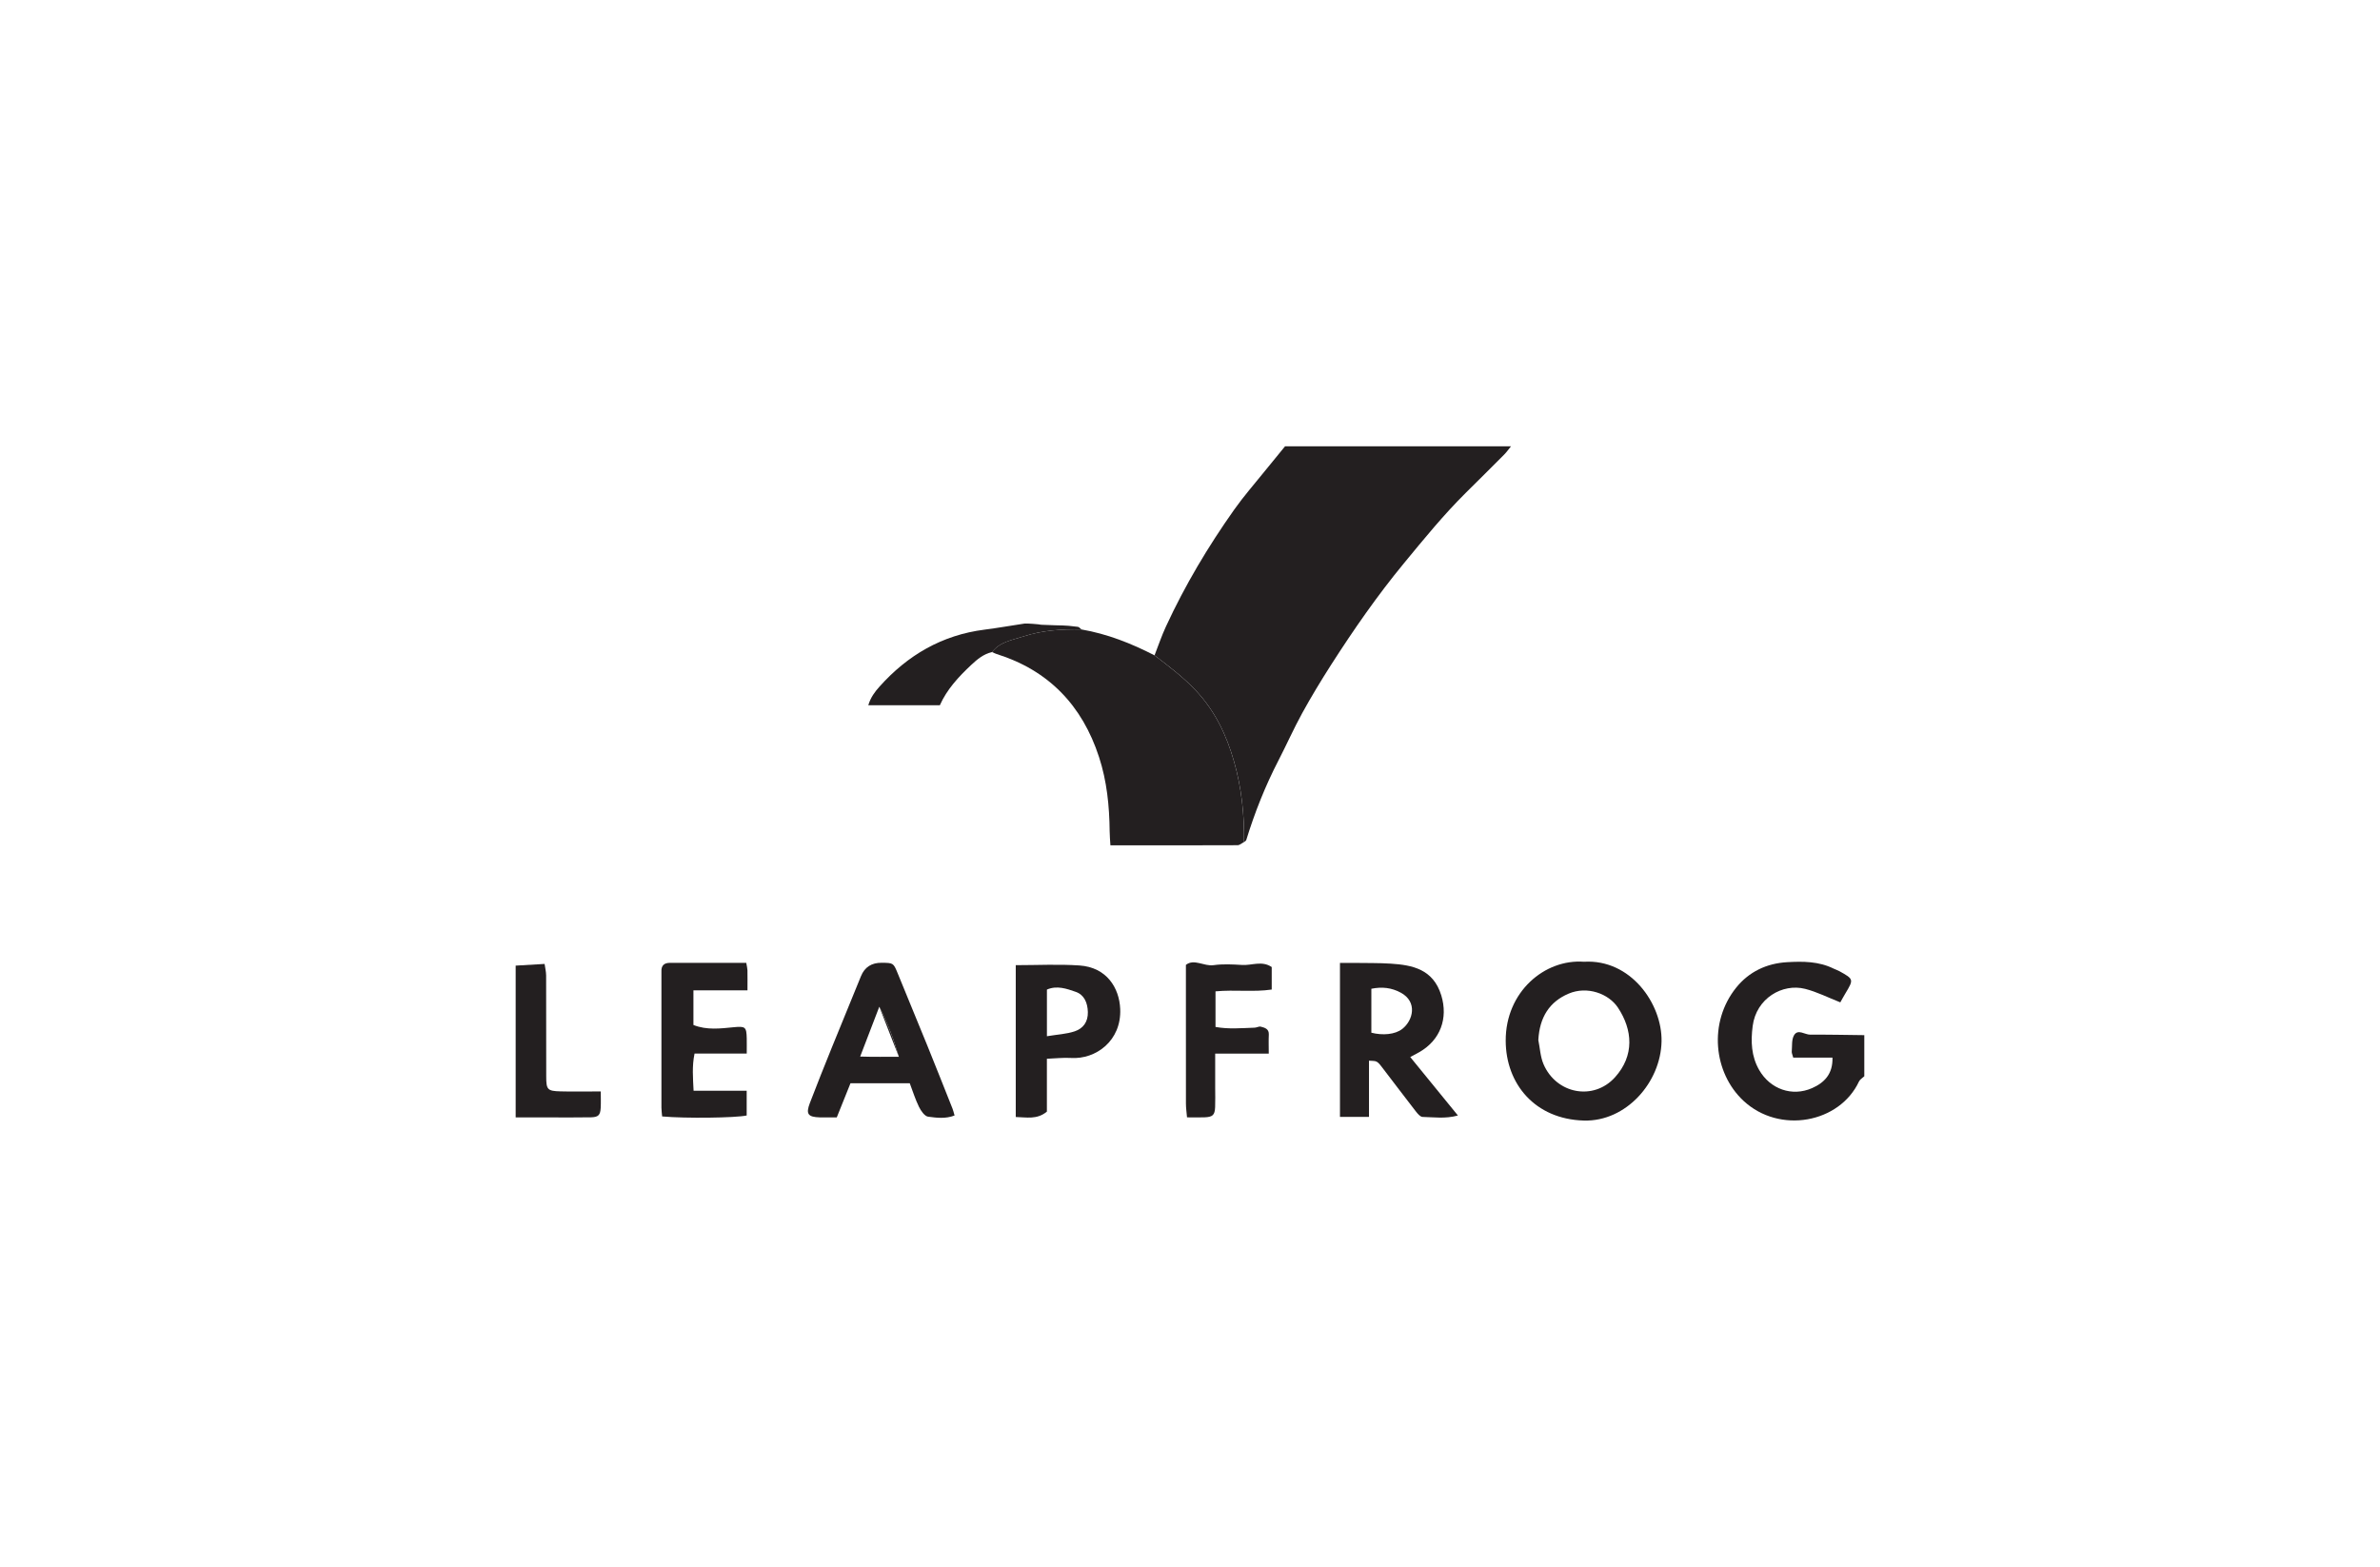 <?xml version="1.0" encoding="UTF-8"?>
<svg xmlns="http://www.w3.org/2000/svg" width="240" height="158" viewBox="0 0 240 158" fill="none">
  <g clip-path="url(#clip0_769_5681)">
    <path d="M152.373 45C152.141 45.285 151.932 45.59 151.675 45.846C150.401 47.131 149.114 48.403 147.83 49.676C145.578 51.909 143.581 54.361 141.567 56.806C138.883 60.062 136.493 63.507 134.225 67.045C133.205 68.638 132.224 70.259 131.313 71.916C130.454 73.477 129.734 75.111 128.913 76.697C127.585 79.268 126.523 81.944 125.674 84.706C125.648 84.789 125.529 84.847 125.452 84.914C125.49 82.165 125.201 79.454 124.448 76.806C123.692 74.143 122.54 71.711 120.597 69.638C119.329 68.285 117.878 67.196 116.424 66.084C116.804 65.116 117.135 64.122 117.573 63.18C119.49 59.027 121.826 55.108 124.47 51.374C125.407 50.051 126.481 48.823 127.501 47.557C128.19 46.702 128.891 45.852 129.586 45.003C137.182 45.003 144.777 45.003 152.373 45.003V45Z" fill="#231F20"></path>
    <path d="M188 108.528C187.816 108.704 187.559 108.845 187.459 109.06C185.503 113.245 179.442 114.395 175.8 110.992C172.795 108.182 172.252 103.105 175.08 99.59C176.366 97.991 178.146 97.145 180.211 97.026C181.81 96.933 183.412 96.936 184.905 97.677C185.095 97.77 185.301 97.831 185.484 97.933C186.935 98.737 186.938 98.763 186.095 100.167C185.905 100.481 185.732 100.804 185.577 101.077C184.364 100.603 183.229 100.019 182.022 99.715C179.751 99.141 177.1 100.66 176.74 103.468C176.54 105.025 176.598 106.512 177.396 107.9C178.506 109.829 180.716 110.617 182.736 109.723C183.962 109.181 184.837 108.303 184.786 106.647H180.829C180.751 106.345 180.668 106.191 180.681 106.05C180.732 105.483 180.649 104.82 180.922 104.378C181.314 103.74 181.997 104.339 182.55 104.336C184.364 104.323 186.182 104.362 187.997 104.384V108.534L188 108.528Z" fill="#231F20"></path>
    <path d="M116.421 66.083C117.875 67.195 119.326 68.285 120.594 69.637C122.537 71.71 123.689 74.143 124.445 76.806C125.198 79.453 125.484 82.164 125.448 84.914C125.23 85.023 125.011 85.231 124.789 85.231C120.568 85.25 116.347 85.244 111.975 85.244C111.946 84.737 111.901 84.285 111.898 83.834C111.872 81.286 111.621 78.764 110.823 76.328C109.131 71.146 105.759 67.596 100.473 65.942C100.322 65.894 100.181 65.817 100.033 65.756C100.834 64.708 102.095 64.541 103.221 64.173C105.103 63.558 107.069 63.433 109.041 63.471C111.65 63.92 114.079 64.878 116.418 66.083H116.421Z" fill="#231F20"></path>
    <path d="M159.734 96.983C164.418 96.695 167.625 101.207 167.551 105.017C167.471 109.145 163.977 113.116 159.718 112.997C154.786 112.859 151.848 109.299 151.836 104.95C151.816 100.018 155.764 96.685 159.734 96.983ZM155.123 104.86C155.291 105.681 155.326 106.559 155.651 107.315C156.935 110.305 160.68 111.039 162.858 108.632C164.836 106.444 164.64 103.845 163.15 101.604C162.214 100.194 160.052 99.4 158.18 100.198C156.253 101.018 155.255 102.566 155.127 104.86H155.123Z" fill="#231F20"></path>
    <path d="M142.213 106.596C143.851 108.605 145.382 110.48 147.016 112.486C145.736 112.839 144.584 112.653 143.449 112.63C143.214 112.624 142.944 112.294 142.76 112.057C141.621 110.592 140.505 109.108 139.376 107.637C139.215 107.429 139.051 107.189 138.829 107.064C138.636 106.955 138.362 106.993 138.05 106.958V112.624H135.123V97.1C135.669 97.1 136.139 97.094 136.609 97.1C137.825 97.12 139.041 97.094 140.254 97.174C142.403 97.315 144.526 97.713 145.34 100.376C146.045 102.693 145.247 104.878 143.137 106.09C142.908 106.221 142.673 106.343 142.216 106.59L142.213 106.596ZM138.288 104.138C139.421 104.426 140.679 104.333 141.419 103.747C142.496 102.895 142.969 101.029 141.255 100.1C140.322 99.597 139.376 99.488 138.288 99.706V104.138Z" fill="#231F20"></path>
    <path d="M91.742 109.235H85.764C85.317 110.35 84.87 111.462 84.381 112.677C83.841 112.677 83.261 112.69 82.679 112.677C81.473 112.642 81.244 112.34 81.666 111.232C82.383 109.357 83.129 107.495 83.882 105.633C84.854 103.233 85.842 100.839 86.82 98.439C87.191 97.526 87.889 97.075 88.914 97.086C90.085 97.099 90.091 97.096 90.523 98.147C91.526 100.589 92.533 103.028 93.527 105.473C94.38 107.575 95.213 109.687 96.053 111.796C96.13 111.988 96.172 112.19 96.259 112.485C95.352 112.84 94.441 112.719 93.592 112.606C93.241 112.562 92.868 112.017 92.672 111.619C92.302 110.869 92.054 110.062 91.739 109.232L91.742 109.235ZM86.739 106.543C88.151 106.588 89.345 106.562 90.642 106.566C90.124 104.8 89.535 103.178 88.669 101.518C88.01 103.233 87.415 104.781 86.739 106.546V106.543Z" fill="#231F20"></path>
    <path d="M69.926 99.866V103.359C71.274 103.897 72.651 103.715 74.009 103.583C75.151 103.474 75.279 103.545 75.302 104.724C75.312 105.192 75.302 105.66 75.302 106.237H70.039C69.772 107.525 69.881 108.717 69.942 109.989H75.296C75.296 110.823 75.296 111.653 75.296 112.486C74.15 112.729 69.157 112.793 66.77 112.582C66.748 112.297 66.699 111.996 66.699 111.694C66.696 107.333 66.699 102.971 66.699 98.61C66.699 98.398 66.706 98.183 66.699 97.972C66.67 97.369 66.966 97.091 67.561 97.094C68.578 97.094 69.595 97.094 70.608 97.094C72.146 97.094 73.684 97.094 75.254 97.094C75.312 97.437 75.366 97.635 75.373 97.837C75.386 98.469 75.376 99.1 75.376 99.866H69.926Z" fill="#231F20"></path>
    <path d="M102.429 112.636V97.327C104.623 97.327 106.74 97.215 108.841 97.356C111.627 97.542 112.872 99.648 112.962 101.74C113.101 104.958 110.495 106.842 108.005 106.685C107.226 106.637 106.441 106.733 105.569 106.765V112.095C104.562 112.928 103.513 112.662 102.432 112.639L102.429 112.636ZM105.572 104.493C106.647 104.314 107.554 104.275 108.381 103.996C109.224 103.711 109.726 103.045 109.7 102.054C109.674 101.122 109.336 100.317 108.481 100.019C107.577 99.705 106.589 99.346 105.572 99.789V104.49V104.493Z" fill="#231F20"></path>
    <path d="M122.572 99.97V103.556C123.891 103.8 125.21 103.672 126.52 103.63C126.729 103.624 126.954 103.48 127.137 103.528C127.539 103.633 127.977 103.746 127.948 104.332C127.919 104.912 127.942 105.492 127.942 106.248H122.54C122.54 107.524 122.54 108.626 122.54 109.729C122.54 110.366 122.562 111.007 122.534 111.642C122.498 112.446 122.295 112.635 121.462 112.671C120.931 112.693 120.394 112.674 119.699 112.674C119.661 112.19 119.59 111.738 119.59 111.286C119.58 107.296 119.587 103.31 119.587 99.32C119.587 98.692 119.587 98.067 119.587 97.298C120.413 96.647 121.411 97.464 122.379 97.327C123.322 97.192 124.303 97.25 125.262 97.307C126.236 97.368 127.253 96.846 128.241 97.516V99.785C126.407 100.057 124.547 99.785 122.575 99.967L122.572 99.97Z" fill="#231F20"></path>
    <path d="M60.58 110.063C60.58 110.576 60.606 111.15 60.574 111.724C60.532 112.448 60.339 112.653 59.593 112.669C58.151 112.698 56.71 112.679 55.269 112.679C54.21 112.679 53.148 112.679 52 112.679V97.373C52.898 97.322 53.824 97.267 54.918 97.203C54.969 97.585 55.069 97.975 55.072 98.366C55.085 101.763 55.072 105.164 55.082 108.56C55.082 109.878 55.204 110.019 56.514 110.054C57.785 110.089 59.059 110.06 60.58 110.06V110.063Z" fill="#231F20"></path>
    <path d="M109.047 63.471C107.072 63.432 105.109 63.557 103.227 64.173C102.098 64.541 100.837 64.708 100.039 65.756C99.186 65.948 98.549 66.48 97.932 67.057C96.655 68.256 95.48 69.528 94.776 71.114H87.56C87.794 70.323 88.219 69.765 88.689 69.239C91.526 66.064 94.995 64.038 99.28 63.493C100.628 63.324 101.966 63.08 103.311 62.881C103.52 62.849 104.804 62.946 105 63C107.552 63.119 107 63.001 108.684 63.208C108.809 63.215 108.928 63.375 109.047 63.465V63.471Z" fill="#231F20"></path>
    <path d="M88.669 101.52C89.535 103.18 90.124 104.801 90.642 106.567L88.669 101.52Z" fill="#231F20"></path>
  </g>
  <defs>
    <clipPath id="clip0_769_5681">
      <rect width="136" height="68" fill="white" transform="translate(52 45)"></rect>
    </clipPath>
  </defs>
</svg>
